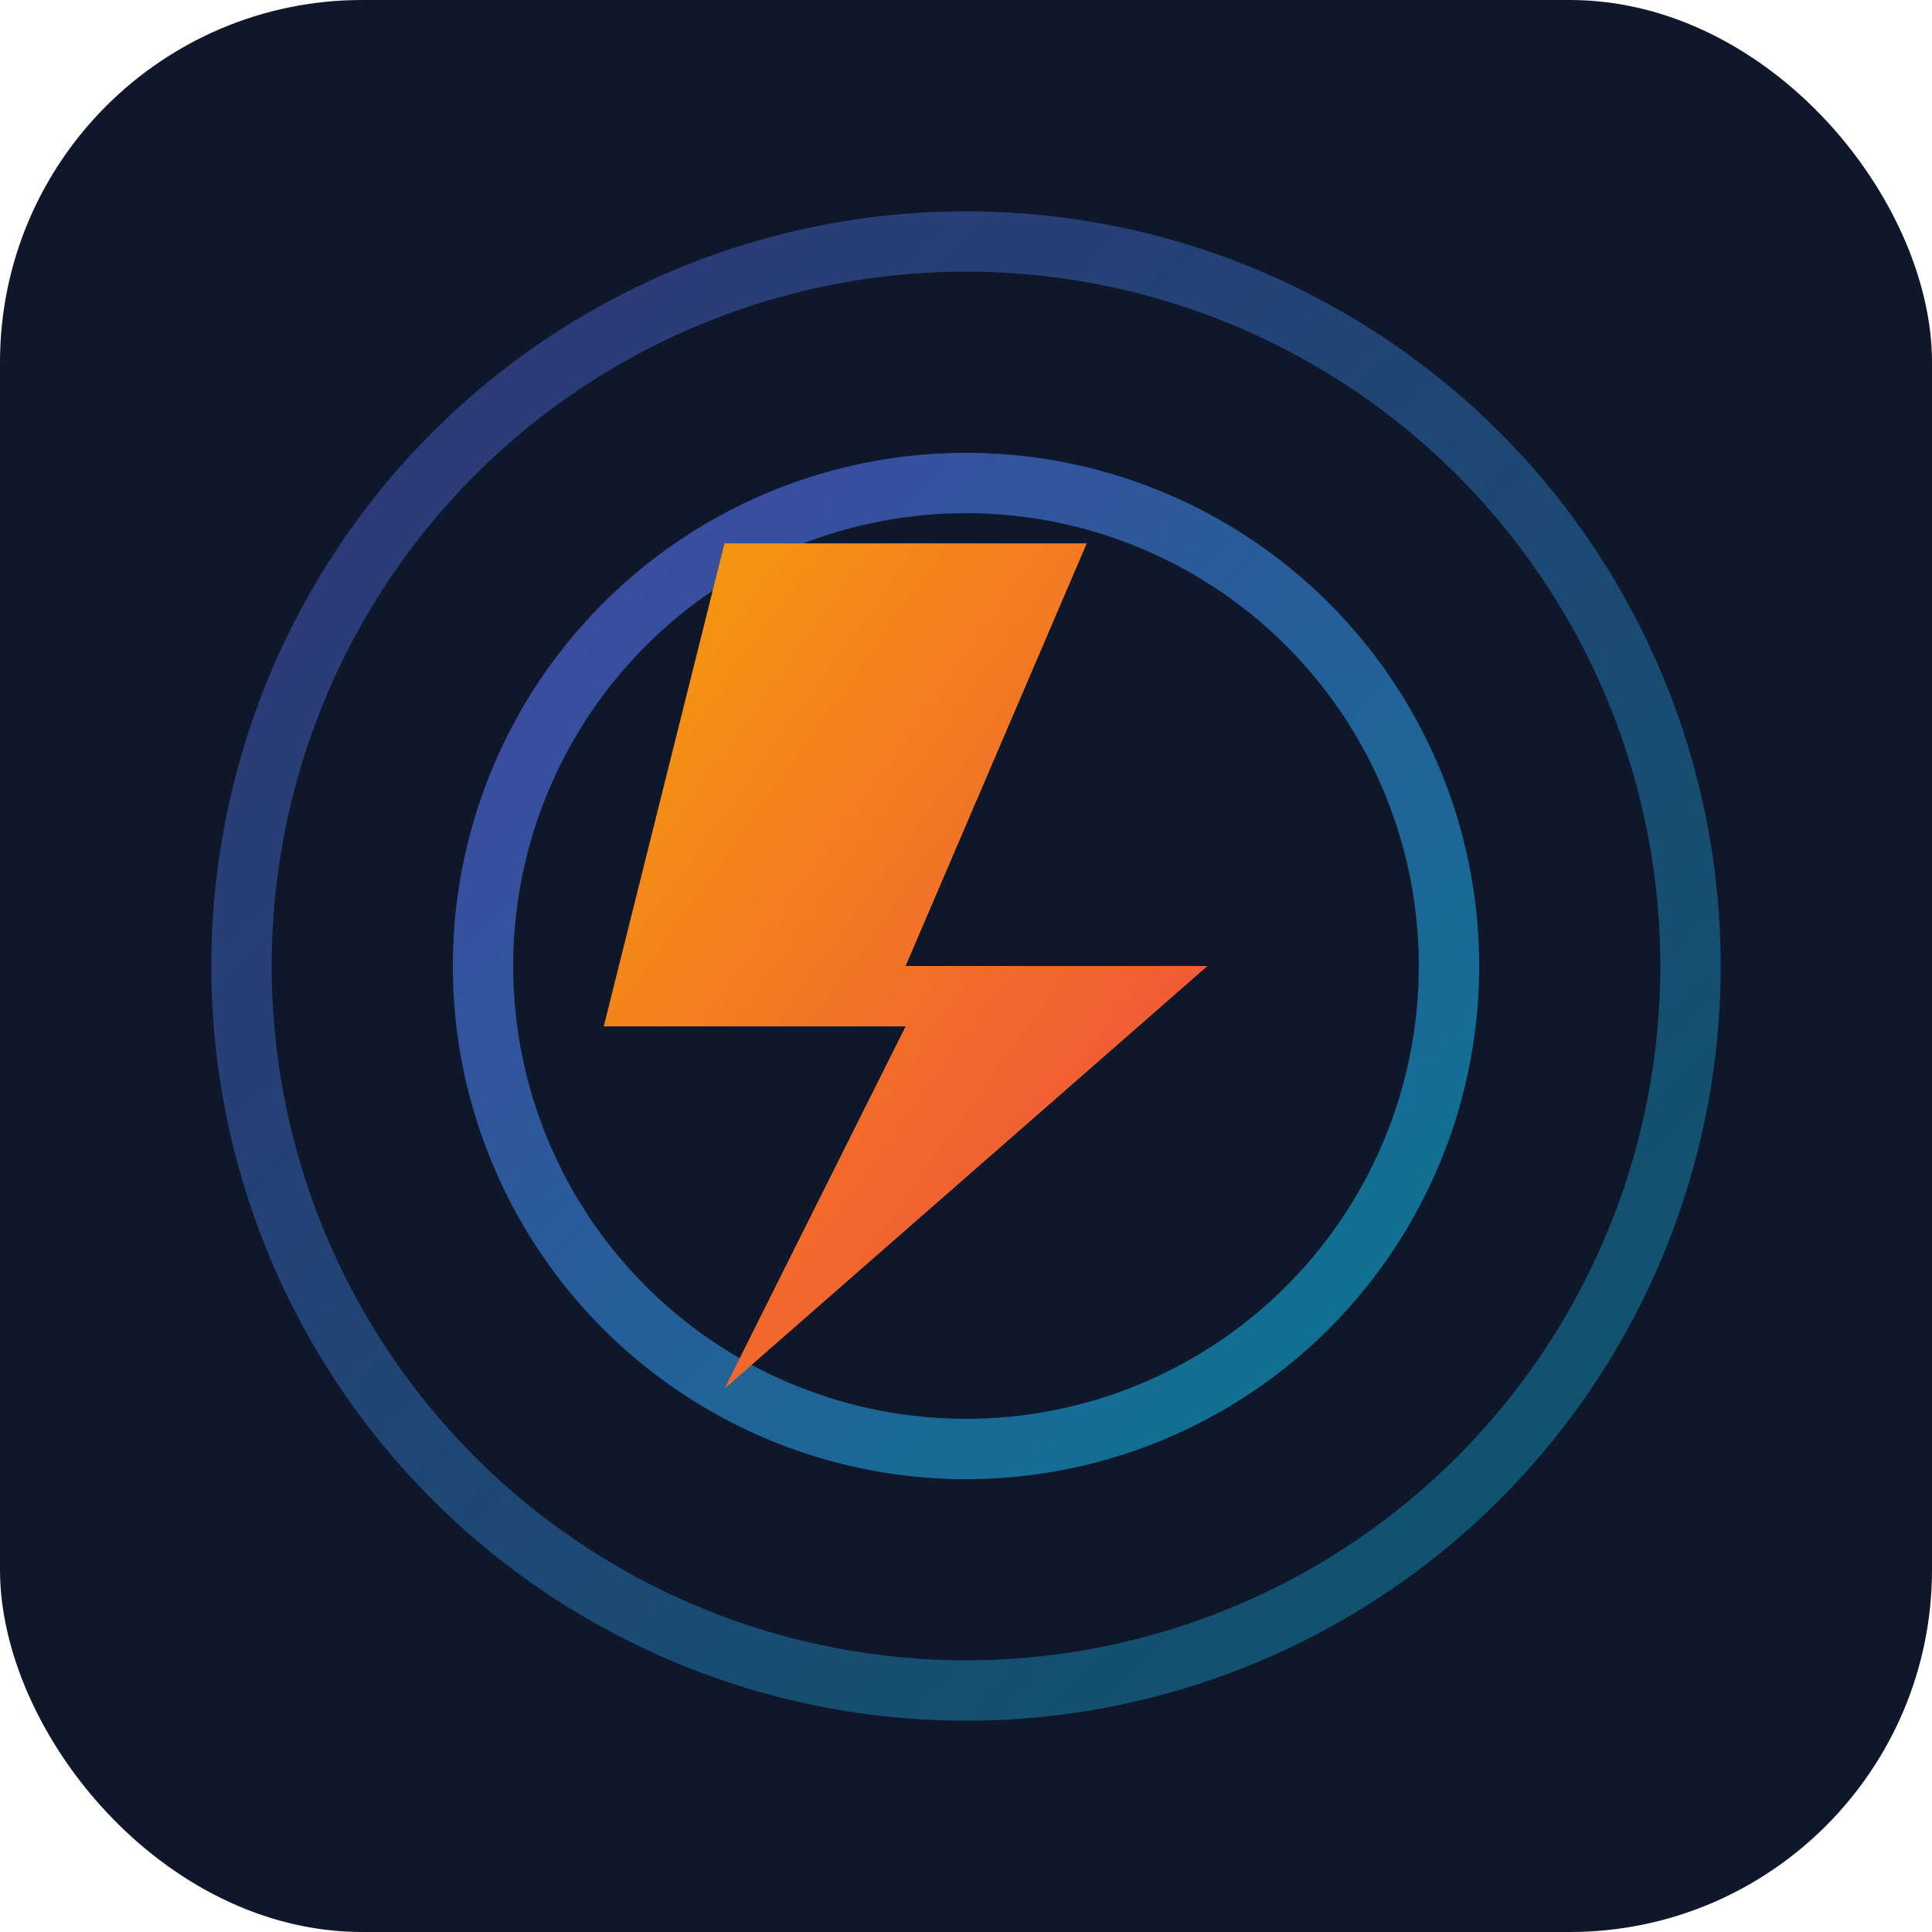 <svg viewBox="0 0 32 32" xmlns="http://www.w3.org/2000/svg">
  <defs>
    <linearGradient id="ripple" x1="0%" y1="0%" x2="100%" y2="100%">
      <stop offset="0%" style="stop-color:#6366f1" />
      <stop offset="100%" style="stop-color:#06b6d4" />
    </linearGradient>
    <linearGradient id="zag" x1="0%" y1="0%" x2="100%" y2="100%">
      <stop offset="0%" style="stop-color:#f59e0b" />
      <stop offset="100%" style="stop-color:#ef4444" />
    </linearGradient>
  </defs>
  
  <!-- Background -->
  <rect width="32" height="32" rx="6" fill="#0f172a"/>
  
  <!-- Ripple circles -->
  <circle cx="16" cy="16" r="12" fill="none" stroke="url(#ripple)" stroke-width="1" opacity="0.4"/>
  <circle cx="16" cy="16" r="8" fill="none" stroke="url(#ripple)" stroke-width="1" opacity="0.6"/>
  
  <!-- Zag bolt -->
  <path d="M 12 9 L 18 9 L 15 16 L 20 16 L 12 23 L 15 17 L 10 17 Z" fill="url(#zag)"/>
</svg>
